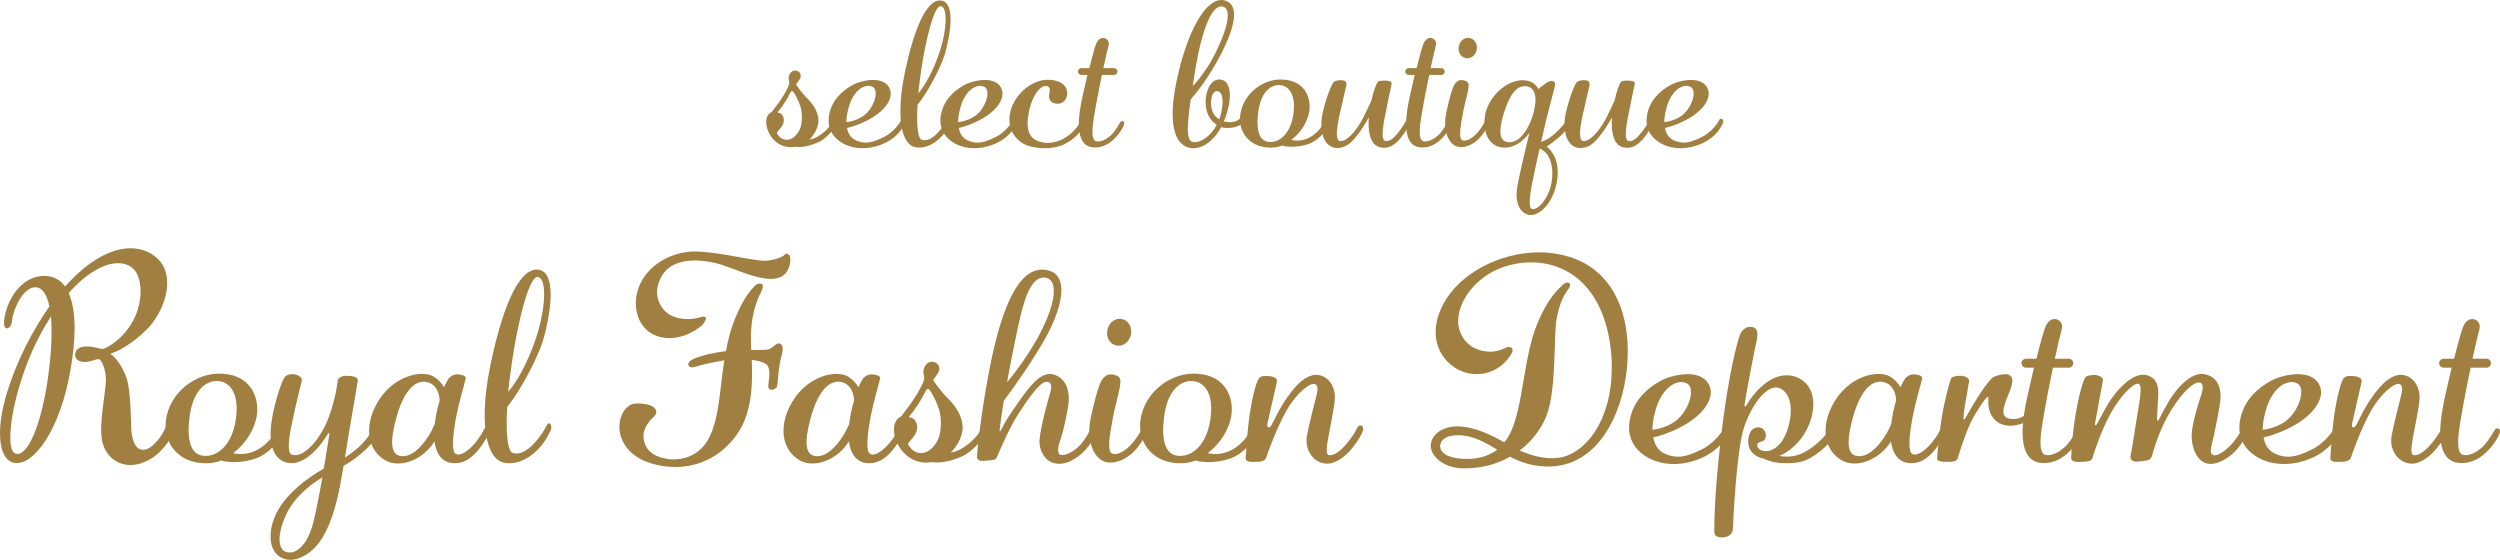 <?xml version="1.0" encoding="UTF-8"?><svg id="_レイヤー_1" xmlns="http://www.w3.org/2000/svg" viewBox="0 0 460.6 103.15"><defs><style>.cls-1{fill:#a17f41;}</style></defs><path class="cls-1" d="m150.77,26.2c-1.06.49-2.85,1.06-4.25.84-.3.04-.61.08-.95.08-3.31-.11-4.94-3.76-4.25-5.55.19-.46.49-.8.84-.91.53-.65,1.1-1.44,1.63-2.2.8-1.14,1.52-2.58,1.6-2.96.11-.38-.23-.84-.04-1.48.19-.68.76-1.18,1.41-.99.65.15.8.65.76,1.1-.08.42-.53.99-.68,1.18-.15.15-.19.34,0,.53.19.23.8,1.14,1.52,1.9.72.76,2.2,2.09,2.43,4.18.11,1.14-.53,2.7-1.67,3.8.46-.08.99-.23,1.48-.53,1.29-.72,2.28-1.86,2.62-2.43.3-.57,1.14-.38.72.46-.46.84-1.98,2.47-3.15,3Zm-4.67-9.35c-.19-.15-.38-.04-.53.3-.57,1.18-1.52,2.62-2.17,3.34-.15.15-.19.3.08.3.53.04,1.06.76.91,1.67-.15.84-.95,1.52-1.1,1.75-.19.19-.19.38,0,.57.15.23.53.8,1.37.95,1.44.23,2.43-1.25,2.74-2.01.19-.46.34-1.29.34-2.17,0-.61-.08-1.22-.23-1.79-.42-1.41-1.22-2.7-1.41-2.93Z"/><path class="cls-1" d="m163.12,26.31c-1.33.65-2.81.99-4.18.99-1.48,0-2.89-.38-3.99-1.1-2.13-1.37-2.43-3.34-2.24-4.71.42-3,2.43-4.75,4.33-5.81.99-.53,2.47-.95,3.8-.95,1.22,0,2.32.34,2.89,1.25.23.38.38.8.38,1.25,0,1.71-1.71,3.69-4.52,5.05-1.52.76-2.81,1.14-3.53,1.29.23,1.33.95,2.01,1.71,2.32.61.27,1.14.38,1.75.38.95,0,1.98-.34,3.34-1.03,1.75-.87,2.96-2.58,3.19-3.15.15-.27.46-.27.61-.08.15.19.19.49,0,.84-.42.8-1.22,2.32-3.53,3.46Zm-6.88-6.04c-.23.87-.3,1.6-.3,2.24.87-.11,2.32-.46,3.46-1.41,1.14-.99,1.94-2.66,1.94-3.88,0-.57-.19-1.06-.65-1.25-1.41-.65-3.65.76-4.45,4.29Z"/><path class="cls-1" d="m172.92,25.67c-1.06.95-2.62,1.79-4.33,1.44-1.79-.38-2.7-2.93-2.7-6.69,0-2.01.27-4.37.8-6.95,1.48-7.18,3.8-13.75,6.73-13.37,1.29.19,1.71,1.67,1.71,3.5,0,2.32-.68,5.13-1.06,6.42-.61,2.05-3.08,6.99-5.02,9.27-.04.8-.08,1.6-.08,2.32,0,2.32.27,3.95.84,4.14,1.22.38,2.32-.61,3.04-1.37.72-.76,1.44-1.86,1.75-2.51.15-.27.3-.3.46-.23.15.15.27.53.08.95-.3.72-1.1,2.13-2.2,3.08Zm-3.23-12.5c-.19,1.33-.38,2.7-.49,4.03,1.18-1.41,2.66-3.91,3.88-7.52.76-2.28,1.14-4.52,1.14-6.12,0-1.37-.27-2.28-.84-2.43-1.22-.38-2.89,6.38-3.69,12.04Z"/><path class="cls-1" d="m183.71,26.31c-1.33.65-2.81.99-4.18.99-1.48,0-2.89-.38-3.99-1.1-2.13-1.37-2.43-3.34-2.24-4.71.42-3,2.43-4.75,4.33-5.81.99-.53,2.47-.95,3.8-.95,1.22,0,2.32.34,2.89,1.25.23.38.38.8.38,1.25,0,1.71-1.71,3.69-4.52,5.05-1.52.76-2.81,1.14-3.53,1.29.23,1.33.95,2.01,1.71,2.32.61.27,1.14.38,1.75.38.95,0,1.98-.34,3.34-1.03,1.75-.87,2.96-2.58,3.19-3.15.15-.27.46-.27.61-.08.15.19.19.49,0,.84-.42.8-1.22,2.32-3.53,3.46Zm-6.88-6.04c-.23.87-.3,1.6-.3,2.24.87-.11,2.32-.46,3.46-1.41,1.14-.99,1.94-2.66,1.94-3.88,0-.57-.19-1.06-.65-1.25-1.41-.65-3.65.76-4.45,4.29Z"/><path class="cls-1" d="m199.82,22.86c-.53,1.14-1.48,2.58-3.69,3.69-1.1.53-2.32.76-3.61.76-.87,0-1.79-.11-2.74-.34-2.09-.53-4.14-2.62-3.76-5.7.42-3.38,3.72-6.57,6.99-6.57,3.04,0,3.76,1.71,3.61,2.7-.11.84-.68,1.79-1.9,1.71-1.29-.08-1.56-1.03-1.41-1.79.19-.72.19-1.41-.57-1.48-1.1-.11-2.47,1.75-3.08,4.29-.19.91-.34,1.79-.34,2.58,0,1.48.46,2.7,1.79,3.23.65.27,1.29.38,1.9.38,1.1,0,2.17-.34,3-.8,2.05-1.14,2.96-2.93,3.27-3.42.11-.23.38-.27.57-.11.15.11.23.42-.04.87Z"/><path class="cls-1" d="m205.07,25.78c-.95.91-2.43,1.6-3.99,1.33-1.63-.3-2.32-1.9-2.32-4.26,0-1.44.27-3.19.68-5.09.27-1.22.61-2.58.91-3.95h-1.1c-.34,0-.65-.27-.65-.65,0-.34.3-.61.65-.61h1.44c.57-2.28,1.1-4.18,1.33-4.64.42-.76.84-.95,1.37-.91.49.08,1.1.57.84,1.48-.15.53-.53,2.09-.95,4.07h1.94c.34,0,.65.27.65.61,0,.38-.3.65-.65.65h-2.2c-.27,1.22-.49,2.51-.76,3.76-.46,2.55-.99,5.09-.99,6.73,0,.95.19,1.56.65,1.71,1.1.3,2.47-.76,3.04-1.37.61-.72,1.22-1.71,1.44-2.13.08-.19.38-.27.57-.15.15.11.23.34.08.72-.34.84-1.03,1.82-1.98,2.7Z"/><path class="cls-1" d="m228.97,22.67c-.61.61-1.79.91-2.85.91-.42,0-.8-.04-1.14-.15-1.48,2.74-3.72,4.14-5.62,3.84-2.13-.34-3.31-2.47-3.31-6.31,0-2.2.42-4.98,1.25-8.32,2.01-7.94,5.24-13.26,8.24-12.58,1.33.3,1.82,1.33,1.82,2.66,0,1.79-.87,4.1-1.79,6-1.79,3.8-4.37,7.6-6.19,9.57-.34,2.36-.53,4.18-.53,5.47,0,1.6.3,2.39,1.06,2.43,1.41.11,3.19-1.18,4.26-3.19-.91-.61-1.79-1.67-1.98-3.27-.34-2.39.68-5.17,2.51-5.09,1.18.04,1.9,1.1,1.9,2.93,0,1.03-.23,2.28-.72,3.76-.11.34-.27.68-.42,1.03.3.08.68.15,1.1.15.65,0,1.37-.15,1.71-.53.65-.61.95-.61,1.03-.38.11.23-.04.72-.34,1.06Zm-8.89-8.97c-.11.76-.23,1.48-.34,2.2,1.18-1.29,2.85-3.42,4.14-6.04,1.29-2.55,2.32-5.28,2.32-6.99,0-.84-.23-1.44-.84-1.63-1.82-.65-3.88,3.46-5.28,12.46Zm5.17,5.02c0-1.14-.34-1.9-.99-1.94-.72-.04-1.14.95-1.14,2.13,0,.61.11,1.22.34,1.79.27.57.68.99,1.18,1.29.04-.08.04-.15.08-.23.38-1.14.53-2.2.53-3.04Z"/><path class="cls-1" d="m241.74,26.24c-1.06.53-2.47.8-3.72.8-.68,0-1.29-.08-1.82-.23-.42.23-1.41.38-1.82.38-3.84.15-5.93-2.47-5.93-5.21.04-4.14,3.72-7.26,7.33-7.33,4.1-.08,5.55,2.66,5.51,5.09-.04,2.17-1.41,4.56-3.38,6.04,1.06.27,2.47.11,3.57-.57,1.44-.84,2.24-2.17,2.58-2.81.15-.3.53-.42.76-.34.23.11.34.38.11.8-.46.91-1.48,2.47-3.19,3.38Zm-3.34-6.69c0-2.62-1.22-3.8-2.7-3.88-1.71-.04-3.5,1.44-3.91,5.21-.08.61-.11,1.14-.11,1.63,0,2.62.91,3.69,2.43,3.65,1.56,0,3.61-1.37,4.18-5.09.08-.53.11-1.06.11-1.52Z"/><path class="cls-1" d="m257.62,25.93c-.68.61-1.56,1.52-3.15,1.25-1.63-.23-2.32-1.98-2.32-4.41,0-.38,0-.72.04-1.14-.46.8-1.03,1.79-1.63,2.62-1.33,1.79-2.47,3.15-4.45,3-1.56-.11-2.66-1.75-2.66-4.26,0-.76.08-1.6.3-2.47.68-2.81,1.67-5.28,2.09-5.51.46-.23.91-.23,1.33-.23.3.04.65.04.8.34.11.11.11.34.08.65-.19.91-.76,3.12-1.1,4.75-.23.99-.65,2.85-.65,4.1,0,.76.15,1.33.61,1.37,1.18.15,2.93-1.9,3.91-3.69.57-.99,1.29-2.58,1.86-3.8.34-1.71.91-3.12,1.18-3.42.23-.23.84-.23,1.29-.23.42,0,1.06.08,1.18.27.04.11.08.27.04.46-.23,1.06-.72,3.27-1.03,4.98-.27,1.29-.61,3-.61,4.14,0,.61.11,1.1.38,1.22.8.38,1.82-.61,2.55-1.56.57-.72,1.1-1.56,1.37-2.09.15-.3.49-.38.68-.23.15.11.23.38.04.76-.42.87-1.48,2.51-2.13,3.12Z"/><path class="cls-1" d="m265.37,25.78c-.95.91-2.43,1.6-3.99,1.33-1.63-.3-2.32-1.9-2.32-4.26,0-1.44.27-3.19.68-5.09.27-1.22.61-2.58.91-3.95h-1.1c-.34,0-.65-.27-.65-.65,0-.34.3-.61.65-.61h1.44c.57-2.28,1.1-4.18,1.33-4.64.42-.76.84-.95,1.37-.91.49.08,1.1.57.84,1.48-.15.53-.53,2.09-.95,4.07h1.94c.34,0,.65.27.65.61,0,.38-.3.65-.65.65h-2.2c-.27,1.22-.49,2.51-.76,3.76-.46,2.55-.99,5.09-.99,6.73,0,.95.19,1.56.65,1.71,1.1.3,2.47-.76,3.04-1.37.61-.72,1.22-1.71,1.44-2.13.08-.19.38-.27.57-.15.15.11.23.34.08.72-.34.84-1.03,1.82-1.98,2.7Z"/><path class="cls-1" d="m272.25,25.78c-.65.57-1.94,1.48-3.5,1.29-1.41-.23-2.51-1.9-2.51-4.37,0-.65.08-1.29.23-2.01.57-2.62,1.18-4.83,1.67-5.36.49-.57.87-.61,1.29-.57.46.04.95.23,1.1.61.3.65-.61,3.31-.95,5.24-.23,1.25-.57,2.89-.57,3.99,0,.61.11,1.1.38,1.22.76.38,2.01-.46,2.77-1.33.72-.8,1.22-1.67,1.48-2.24.11-.3.38-.38.57-.27.15.08.27.38.11.76-.34.91-1.25,2.28-2.09,3.04Zm-2.28-15.08c-.91-.23-1.44-1.22-1.18-2.24.23-1.03,1.18-1.67,2.05-1.44.91.19,1.44,1.22,1.22,2.24-.27,1.03-1.18,1.67-2.09,1.44Z"/><path class="cls-1" d="m287.53,25.02c-.84.72-1.86,1.56-2.24,1.75-.38.15-.3.3-.08.46.15.11,1.79,1.48,1.79,4.56,0,.49-.04,1.06-.15,1.67-.76,4.18-3.31,6.34-5.05,6.15-1.41-.19-2.39-1.56-2.39-3.76,0-.53.08-1.14.19-1.75.49-2.62,1.6-7.22,2.17-9.61-1.1,1.48-2.7,2.77-4.75,2.7-2.47-.11-3.53-2.32-3.53-4.6,0-.57.08-1.18.19-1.71.87-3.69,4.71-6.69,7.71-6,1.03.19,1.63.8,2.05,1.52.34-.38,1.14-.84,1.48-1.14.3-.23.91-.46,1.25-.3.27.08.42.34.3.84-.23,1.18-1.37,5.05-2.54,10.33.61-.19,1.71-.65,2.81-1.79,1.75-1.63,2.05-2.47,2.2-2.85.11-.15.34-.3.57-.27.19.04.3.27.15.8-.38,1.1-1.33,2.24-2.13,3Zm-4.64-6.65c0-1.25-.42-2.28-1.6-2.47-2.05-.3-3.27,1.94-4.18,4.83-.42,1.29-.68,2.55-.68,3.5,0,1.03.34,1.75,1.25,1.94,2.39.42,4.1-2.77,4.75-5.02.27-.91.46-1.9.46-2.77Zm3.12,13.64c0-1.9-.57-3.91-2.36-4.64-.08.23-.11.46-.15.68-.95,4.33-1.67,7.56-1.67,9.23,0,.76.15,1.18.49,1.25,1.14.15,3.04-2.09,3.53-4.86.08-.53.15-1.1.15-1.67Z"/><path class="cls-1" d="m302.42,25.93c-.68.61-1.56,1.52-3.15,1.25-1.63-.23-2.32-1.98-2.32-4.41,0-.38,0-.72.04-1.14-.46.8-1.03,1.79-1.63,2.62-1.33,1.79-2.47,3.15-4.45,3-1.56-.11-2.66-1.75-2.66-4.26,0-.76.08-1.6.3-2.47.68-2.81,1.67-5.28,2.09-5.51.46-.23.91-.23,1.33-.23.3.04.65.04.8.34.11.11.11.34.08.65-.19.91-.76,3.12-1.1,4.75-.23.99-.65,2.85-.65,4.1,0,.76.15,1.33.61,1.37,1.18.15,2.93-1.9,3.91-3.69.57-.99,1.29-2.58,1.86-3.8.34-1.71.91-3.12,1.18-3.42.23-.23.84-.23,1.29-.23.42,0,1.06.08,1.18.27.04.11.08.27.04.46-.23,1.06-.72,3.27-1.03,4.98-.27,1.29-.61,3-.61,4.14,0,.61.11,1.1.38,1.22.8.38,1.82-.61,2.55-1.56.57-.72,1.1-1.56,1.37-2.09.15-.3.49-.38.68-.23.15.11.23.38.04.76-.42.87-1.48,2.51-2.13,3.12Z"/><path class="cls-1" d="m313.82,26.31c-1.33.65-2.81.99-4.18.99-1.48,0-2.89-.38-3.99-1.1-2.13-1.37-2.43-3.34-2.24-4.71.42-3,2.43-4.75,4.33-5.81.99-.53,2.47-.95,3.8-.95,1.22,0,2.32.34,2.89,1.25.23.38.38.8.38,1.25,0,1.71-1.71,3.69-4.52,5.05-1.52.76-2.81,1.14-3.53,1.29.23,1.33.95,2.01,1.71,2.32.61.27,1.14.38,1.75.38.95,0,1.98-.34,3.34-1.03,1.75-.87,2.96-2.58,3.19-3.15.15-.27.46-.27.61-.08.15.19.19.49,0,.84-.42.8-1.22,2.32-3.53,3.46Zm-6.88-6.04c-.23.87-.3,1.6-.3,2.24.87-.11,2.32-.46,3.46-1.41,1.14-.99,1.94-2.66,1.94-3.88,0-.57-.19-1.06-.65-1.25-1.41-.65-3.65.76-4.45,4.29Z"/><path class="cls-1" d="m29.4,83.29c-1.15,1.15-3.55,2.65-6.05,2.35-2.55-.35-4.6-2.4-4.7-5.85-.15-3.45,1-8.45.85-10.2-.1-1.8-.8-3.25-1.25-3.4-.45-.1-1.1.3-2.1.45-.9.15-2.2,0-2.3-1.2-.05-1.2,1.1-1.55,1.8-1.6,1.6-.1,2.85.5,3.3.45.4-.05,3.45-1.4,5.55-5.15.95-1.75,1.4-3.7,1.4-5.45,0-2.05-.6-3.8-1.8-4.55-.7-.45-1.45-.65-2.35-.65-2.55,0-5.8,1.8-9.1,5.5.7,1.55,1.1,3.75,1.1,6.45,0,2.2-.25,4.75-.75,7.65-1.9,11.05-6.7,17.65-10.25,17.2-1.7-.2-2.75-2.15-2.75-5.45,0-2.3.5-5.3,1.7-8.75,1.7-5.15,4.3-10.15,7.4-14.65-.45-2.2-1.3-3.4-2.4-3.5-2.35-.25-4.25,4-4.45,5.95-.1,1.15-.6,1.65-1,1.6-.3,0-.55-.4-.5-1.15.05-2.7,2.5-8.55,7.45-8.5,1.6,0,2.9.7,3.8,1.95,4.2-4.75,8.45-7.05,12.05-7.05,1.75,0,3.4.55,4.7,1.65,1.5,1.25,2.05,2.95,2.05,4.75,0,3.15-1.75,6.6-3.8,8.6-2.9,2.9-5.75,4.15-6.15,4.25-.4.15-.65.15-.25.4s1.9,1.8,2.75,4.35c.8,2.55.75,8.05.85,9.6.15,1.6.65,3.3,1.85,3.5s2.15-.75,3-1.7c.8-.95,1.5-2.35,1.65-2.8.25-.7.7-.7,1-.3.2.3.3.9.1,1.6-.4,1.35-1.25,2.5-2.4,3.65Zm-26-11.55c-1,3.45-1.5,6.65-1.5,8.85,0,1.7.3,2.8,1,3,2.45.65,5.15-6.6,6.2-16.05.3-2.45.4-4.6.4-6.45,0-1.05-.05-1.95-.1-2.8-2.7,4.15-4.65,8.7-6,13.45Z"/><path class="cls-1" d="m48,84.09c-1.4.7-3.25,1.05-4.9,1.05-.9,0-1.7-.1-2.4-.3-.55.3-1.85.5-2.4.5-5.05.2-7.8-3.25-7.8-6.85.05-5.45,4.9-9.55,9.65-9.65,5.4-.1,7.3,3.5,7.25,6.7-.05,2.85-1.85,6-4.45,7.95,1.4.35,3.25.15,4.7-.75,1.9-1.1,2.95-2.85,3.4-3.7.2-.4.7-.55,1-.45.3.15.45.5.15,1.05-.6,1.2-1.95,3.25-4.2,4.45Zm-4.4-8.8c0-3.45-1.6-5-3.55-5.1-2.25-.05-4.6,1.9-5.15,6.85-.1.8-.15,1.5-.15,2.15,0,3.45,1.2,4.85,3.2,4.8,2.05,0,4.75-1.8,5.5-6.7.1-.7.15-1.4.15-2Z"/><path class="cls-1" d="m69.55,80.09c-.6,1.35-3.05,3.95-6.25,5.75-.1.45-.15.95-.25,1.35-1.05,6.7-2.5,10.3-4.2,12.7-1.3,1.8-3.4,3.25-5.35,3.25-.65,0-1.25-.15-1.85-.5-1.25-.75-1.8-2.15-1.8-3.8s.5-3.4,1.55-5.15c1.75-2.9,4.95-5.5,8.25-7.35.55-3.2.95-5.8,1-6.1.05-.3,0-.4-.05-.45-.1-.05-.2.1-.3.3-.4.7-3.55,5.75-7.15,5.2-2.45-.4-3.3-2.7-3.3-5.4,0-1.2.2-2.5.45-3.75.7-3.3,1.8-6.5,2.3-6.8.45-.35.75-.4,1.45-.4s1.7.55,1.55,1.2c-.15.6-1.25,5.1-1.6,6.85-.25,1.2-.8,3.55-.8,5.15,0,.85.15,1.45.55,1.6,1.15.5,3.4-.55,5.5-4.1,2.15-3.5,2.95-9,2.95-9.45,0-.5.7-1,1.75-.95,1.05.05,2.1.1,1.95,1.05-.1.8-1.45,8.25-2.35,14,2.55-1.55,4.2-3.5,5-4.95.45-.85.9-.9,1.1-.6.15.25.15.75-.1,1.35Zm-16.85,14.75c-.8,1.75-1.2,3.3-1.2,4.5s.4,2,1.05,2.3c1.55.65,4.15-.55,5.4-6.3.5-2.2,1-4.9,1.45-7.4-2.9,1.75-5.45,4.15-6.7,6.9Z"/><path class="cls-1" d="m87.45,83.64c-.85.85-2.25,1.95-4.3,1.65-1.75-.25-2.8-1.7-3.1-3.95-1.8,2.85-5.05,4.5-7.8,3.95-2.05-.45-4.25-2.55-4.25-5.9,0-1.3.3-2.8,1.1-4.4,2.1-4.35,5.95-6.1,8.65-6.1.85,0,1.6.15,2.15.5,1,.6,1.55,1.35,1.9,1.95.35-.75.65-1.3.85-1.6.7-.75,1.3-.8,1.85-.75.6.05,1.4.25,1.3.75-.3,1.35-1.2,4.2-1.7,6.8-.3,1.55-.65,3.7-.65,5.2,0,1,.15,1.7.55,1.9,1,.5,2.6-.9,3.6-2.1.85-1.05,1.35-1.95,1.7-2.65.35-.7,1.45-.4.95.7-.55,1.1-1.75,3.05-2.8,4.05Zm-8.6-13.2c-3.2-.9-5.1,3.7-5.85,6.6-.4,1.5-.75,3.1-.75,4.4s.35,2.25,1.25,2.5c2.05.6,4.05-1.45,5.35-3.45.55-.85.95-1.65,1.25-2.35.15-1.45.5-2.95.9-4.35-.05-1.25-.5-2.85-2.15-3.35Z"/><path class="cls-1" d="m98.55,83.34c-1.4,1.25-3.45,2.35-5.7,1.9-2.35-.5-3.55-3.85-3.55-8.8,0-2.65.35-5.75,1.05-9.15,1.95-9.45,5-18.1,8.85-17.6,1.7.25,2.25,2.2,2.25,4.6,0,3.05-.9,6.75-1.4,8.45-.8,2.7-4.05,9.2-6.6,12.2-.05,1.05-.1,2.1-.1,3.05,0,3.05.35,5.2,1.1,5.45,1.6.5,3.05-.8,4-1.8s1.9-2.45,2.3-3.3c.2-.35.4-.4.6-.3.2.2.35.7.1,1.25-.4.95-1.45,2.8-2.9,4.05Zm-4.25-16.45c-.25,1.75-.5,3.55-.65,5.3,1.55-1.85,3.5-5.15,5.1-9.9,1-3,1.5-5.95,1.5-8.05,0-1.8-.35-3-1.1-3.2-1.6-.5-3.8,8.4-4.85,15.85Z"/><path class="cls-1" d="m143.65,67.09c-.2,1.1-.35,3.25-.45,3.95,0,.3-.3.55-.65.7-.45.15-1,.1-1-.55,0-.55.2-1.5.2-2.35,0-.75-.15-1.5-.75-1.85-.55-.35-1.45-.55-2.5-.7.05.9.05,1.8.05,2.75,0,2.65-.25,5.45-1.3,8.25-1.65,4.2-6.15,8.75-12.8,8.75-.55,0-1.1-.05-1.7-.1-7.45-.85-9.05-5.55-8.55-8.25.4-2.3,1.75-3.05,2.3-3.25.55-.2,2.8-.15,3.75.45.95.65.8,1.45.05,2.05-.75.65-1.75,2-1.75,3.4s.7,3.35,3.6,4.05c.6.15,1.3.25,1.95.25,2.5,0,5.2-1.15,6.65-4.2,1.8-3.75,1.85-8.75,2.7-14.05-2.4.35-4.8,1-5.6,1.25-.55.15-1.05-.1-1.05-.55,0-.25.25-.6.85-.9,1.55-.75,4.35-1.3,6.1-1.5.4-2.25,1-4.5,2-6.75,1.4-3.3,2.85-4.85,3.45-5.4.35-.3.85-.4,1.15-.2.25.15.3.55-.05,1.3-.8,1.55-1.7,3.8-1.9,7.1-.05.5-.05,1-.05,1.55,0,.7,0,1.45.05,2.2,1.45,0,2.7,0,3.1-.1,1.15-.3,1.5-1.5,2.35-1,.85.5-.1,2.7-.2,3.7Zm-.1-15.95c-.45.15-.95.25-1.5.25-2.75,0-6.5-1.75-9.05-2.6-1.45-.45-3.25-.8-4.95-.8-2.5,0-4.95.75-6.15,2.9-.6,1.05-.85,2.05-.85,2.95,0,2.1,1.35,3.55,2.25,4.1,1.05.6,2.25.85,3.4.85.75,0,1.45-.1,2.15-.3.75-.25,1.1-.15,1.2.05.1.3-.25.85-.6,1.25-.5.6-3.05,2.5-6.1,2.5-.9,0-1.9-.15-2.85-.6-2.15-1-3.35-3.25-3.35-5.8,0-.65.05-1.35.25-2.05,1.1-4.5,6-7.65,10.95-7.5,5,.15,11.1,2,13.25,1.65,1.9-.3,2.7-.75,3-1.1.25-.3.95-.2,1,.75.05.95-.25,2.85-2.05,3.5Z"/><path class="cls-1" d="m163.8,83.64c-.85.85-2.25,1.95-4.3,1.65-1.75-.25-2.8-1.7-3.1-3.95-1.8,2.85-5.05,4.5-7.8,3.95-2.05-.45-4.25-2.55-4.25-5.9,0-1.3.3-2.8,1.1-4.4,2.1-4.35,5.95-6.1,8.65-6.1.85,0,1.6.15,2.15.5,1,.6,1.55,1.35,1.9,1.95.35-.75.65-1.3.85-1.6.7-.75,1.3-.8,1.85-.75.6.05,1.4.25,1.3.75-.3,1.35-1.2,4.2-1.7,6.8-.3,1.55-.65,3.7-.65,5.2,0,1,.15,1.7.55,1.9,1,.5,2.6-.9,3.6-2.1.85-1.05,1.35-1.95,1.7-2.65.35-.7,1.45-.4.95.7-.55,1.1-1.75,3.05-2.8,4.05Zm-8.6-13.2c-3.2-.9-5.1,3.7-5.85,6.6-.4,1.5-.75,3.1-.75,4.4s.35,2.25,1.25,2.5c2.05.6,4.05-1.45,5.35-3.45.55-.85.95-1.65,1.25-2.35.15-1.45.5-2.95.9-4.35-.05-1.25-.5-2.85-2.15-3.35Z"/><path class="cls-1" d="m177.35,84.04c-1.4.65-3.75,1.4-5.6,1.1-.4.05-.8.1-1.25.1-4.35-.15-6.5-4.95-5.6-7.3.25-.6.65-1.05,1.1-1.2.7-.85,1.45-1.9,2.15-2.9,1.05-1.5,2-3.4,2.1-3.9.15-.5-.3-1.1-.05-1.95.25-.9,1-1.55,1.85-1.3.85.2,1.05.85,1,1.45-.1.55-.7,1.3-.9,1.55-.2.2-.25.45,0,.7.25.3,1.05,1.5,2,2.5s2.9,2.75,3.2,5.5c.15,1.5-.7,3.55-2.2,5,.6-.1,1.3-.3,1.95-.7,1.7-.95,3-2.45,3.45-3.2.4-.75,1.5-.5.95.6-.6,1.1-2.6,3.25-4.15,3.95Zm-6.15-12.3c-.25-.2-.5-.05-.7.4-.75,1.55-2,3.45-2.85,4.4-.2.2-.25.4.1.4.7.05,1.4,1,1.2,2.2-.2,1.1-1.25,2-1.45,2.3-.25.25-.25.5,0,.75.2.3.7,1.05,1.8,1.25,1.9.3,3.2-1.65,3.6-2.65.25-.6.45-1.7.45-2.85,0-.8-.1-1.6-.3-2.35-.55-1.85-1.6-3.55-1.85-3.85Z"/><path class="cls-1" d="m198.95,83.84c-1.1.9-2.8,1.95-4.7,1.5-1.85-.45-2.95-2.55-2.7-4.6.3-2.6,1.55-7.15,1.95-8.4.25-.9.4-2-.75-2s-3.45,3.3-5.25,6.1c-1.75,2.8-3.55,7.15-3.8,7.7-.2.55-.6.65-1.65.7-1,.1-2.05.25-2.05-.7,0-1,1-10.2,2.8-18.55,1.8-8.15,4.7-16.75,9.95-15.85,2.05.35,2.8,1.8,2.8,3.75,0,2.5-1.3,5.8-2.8,8.55-2.2,4-5.8,9.15-7.8,11.8-.55,3.25-.7,4.85-.75,5.15-.05.25-.05.45.05.45.05,0,.15-.1.25-.35.7-1.45,1.7-2.95,3.25-5.15,1.5-2.1,3.85-5.65,6.35-4.95,2.5.75,2.9,3.2,2.8,4.95-.15,1.75-1,5.55-1.45,6.85-.5,1.25-.75,2.75-.1,3,.9.3,2.7-.7,3.75-1.9,1-1.2,1.4-1.95,1.7-2.7s1.6-.75,1.1.65c-.5,1.45-1.75,3.05-2.95,4Zm-12.55-17.95c-.35,1.65-.6,3.15-.85,4.55,1.45-1.75,3.75-4.8,5.8-8.5,1.85-3.45,2.8-6.35,2.8-8.3,0-1.5-.55-2.4-1.65-2.5-3.35-.25-4.45,6.65-6.1,14.75Z"/><path class="cls-1" d="m208.6,83.49c-.85.75-2.55,1.95-4.6,1.7-1.85-.3-3.3-2.5-3.3-5.75,0-.85.1-1.7.3-2.65.75-3.45,1.55-6.35,2.2-7.05.65-.75,1.15-.8,1.7-.75.6.05,1.25.3,1.45.8.4.85-.8,4.35-1.25,6.9-.3,1.65-.75,3.8-.75,5.25,0,.8.15,1.45.5,1.6,1,.5,2.65-.6,3.65-1.75.95-1.05,1.6-2.2,1.95-2.95.15-.4.5-.5.75-.35.2.1.35.5.15,1-.45,1.2-1.65,3-2.75,4Zm-3-19.85c-1.2-.3-1.9-1.6-1.55-2.95.3-1.35,1.55-2.2,2.7-1.9,1.2.25,1.9,1.6,1.6,2.95-.35,1.35-1.55,2.2-2.75,1.9Z"/><path class="cls-1" d="m227.55,84.09c-1.4.7-3.25,1.05-4.9,1.05-.9,0-1.7-.1-2.4-.3-.55.3-1.85.5-2.4.5-5.05.2-7.8-3.25-7.8-6.85.05-5.45,4.9-9.55,9.65-9.65,5.4-.1,7.3,3.5,7.25,6.7-.05,2.85-1.85,6-4.45,7.95,1.4.35,3.25.15,4.7-.75,1.9-1.1,2.95-2.85,3.4-3.7.2-.4.7-.55,1-.45.3.15.45.5.15,1.05-.6,1.2-1.95,3.25-4.2,4.45Zm-4.4-8.8c0-3.45-1.6-5-3.55-5.1-2.25-.05-4.6,1.9-5.15,6.85-.1.8-.15,1.5-.15,2.15,0,3.45,1.2,4.85,3.2,4.8,2.05,0,4.75-1.8,5.5-6.7.1-.7.15-1.4.15-2Z"/><path class="cls-1" d="m248.35,83.44c-1,.95-2.75,2.35-4.55,1.9-2.1-.45-3.45-2.7-3-5.1.45-2.45,1.6-6.75,1.75-7.4.15-.7.45-1.85-.35-2.1s-3.25,1.55-5.15,4.85c-1.85,3.25-3.55,8-3.75,8.7-.2.65-1.1.8-1.9.8-.85,0-1.95.15-1.9-.8.1-.9.25-4.6.75-8,.5-3.3,1.25-6.15,1.75-6.65.5-.5,1.2-.35,1.85-.35.65.05,1.6.35,1.4,1.1-.15.7-1.6,7-1.75,7.7-.1.4.05.65.2.65.15.05.4-.1.55-.4.4-.65,1.4-3.05,3-5.25,1.5-2.15,3.65-4.5,5.95-3.95,2.15.6,2.75,2.75,2.75,4,0,1.6-1.05,6.3-1.3,7.9-.1.65-.5,2.6.15,2.8.85.2,2.05-.65,3.1-1.85,1-1.15,1.7-2.2,2.15-3.15.15-.45.65-.55.9-.35.2.15.3.45.1,1-.45,1.2-1.75,3-2.7,3.95Z"/><path class="cls-1" d="m285.8,85.94c-3.15.1-5.5-.7-7.6-1.8-2.35,1.35-5.25,2.2-8.7,2.15-4.05-.1-6.45-2.8-5.8-4.9.6-2,2.95-3.05,5.6-2.8,2.9.25,5.8,1.75,7.85,2.9.45-.5.8-1.1,1.15-1.8,2.35-4.85,2.4-14.05,4.95-20.1,1.9-4.65,3.8-6.25,4.65-7.1.5-.5,1.1-.55,1.3-.25.15.2.1.6-.3,1.1-.9,1.2-1.6,2.7-2.1,5.35-.55,2.7-.05,11.8-1.55,16.95-.75,2.55-2.55,5.3-5.25,7.35,1.95.9,4.65,1.7,7.2,1.35,4.85-.7,9.75-6.8,9.75-16.55,0-.65,0-1.3-.05-1.95-.85-12.35-7.6-17.5-14.8-17.5-.85,0-1.65.05-2.5.2-7.85,1.25-11.8,7.95-10.8,11.9s4.6,4.4,5.95,4.35c1.35-.05,2.45-.6,2.85-.8.25-.15.75-.1.95.15.15.2.2.45,0,.85-.45,1.05-2.9,4.35-7.3,3.9-3.3-.35-6.75-3.25-6.75-7.7,0-1.5.4-3.2,1.35-5.05,2.95-5.7,10.4-9.65,17.75-9.65,1.9,0,3.8.3,5.6.85,7.6,2.4,10.7,9.55,10.7,17.35,0,1-.05,2.05-.15,3.1-.85,8.7-5.35,17.8-13.95,18.15Zm-17.2-5.75c-2.15,0-3.1.8-3.25,1.8-.15,1.4,1.3,2.4,4.25,2.55,2.1.1,4.35-.25,6.25-1.7-2.3-1.35-4.45-2.65-7.25-2.65Z"/><path class="cls-1" d="m313.9,84.19c-1.75.85-3.7,1.3-5.5,1.3-1.95,0-3.8-.5-5.25-1.45-2.8-1.8-3.2-4.4-2.95-6.2.55-3.95,3.2-6.25,5.7-7.65,1.3-.7,3.25-1.25,5-1.25,1.6,0,3.05.45,3.8,1.65.3.5.5,1.05.5,1.65,0,2.25-2.25,4.85-5.95,6.65-2,1-3.7,1.5-4.65,1.7.3,1.75,1.25,2.65,2.25,3.05.8.35,1.5.5,2.3.5,1.25,0,2.6-.45,4.4-1.35,2.3-1.15,3.9-3.4,4.2-4.15.2-.35.6-.35.8-.1s.25.65,0,1.1c-.55,1.05-1.6,3.05-4.65,4.55Zm-9.05-7.95c-.3,1.15-.4,2.1-.4,2.95,1.15-.15,3.05-.6,4.55-1.85,1.5-1.3,2.55-3.5,2.55-5.1,0-.75-.25-1.4-.85-1.65-1.85-.85-4.8,1-5.85,5.65Z"/><path class="cls-1" d="m337.84,80.54c-.95,1.5-3.9,4.15-6.3,4.6-.7.15-1.55.2-2.4.2-1.45,0-2.95-.2-4.2-.85-.7-.1-1.45-.45-2-1-.65-.65-.85-1.45-.85-2.2,0-.85.3-1.7.7-2.1.75-.65,1.65-.55,2.15-.05.6.7.45,1.6.1,1.95-.4.4-1.15.25-1.25.75-.15.5.3,1.15,1.2,1.25.9.15,3.45-.25,4.6-4.85.25-1,.35-1.9.35-2.65,0-2.8-1.4-4.1-2.65-4.2-2.05-.1-4.55,3.2-5.95,7.3-1.4,4.1-2.05,17.6-2.05,18.5s-.45,1.65-1.65,1.8c-1.2.1-1.8-.2-1.8-1.05,0-.8-.05-6.7,1.3-17.9,1.25-10.7,2.95-17.35,3.5-18.5.55-1.15,1.4-1.4,2.1-1.3.7.05,1.35.6.9,2.55-.45,1.9-2.05,10.4-2.15,11.3-.05.35-.1.6-.05.75s.25.05.5-.45c.35-.7,3.35-5.25,7.2-5.25.45,0,.95.05,1.45.2,2.5.8,3.5,2.85,3.5,5.1s-.95,4.65-2.25,6.35c-1.2,1.55-2.6,2.6-4,3.2.75.15,1.8.25,3.15-.1,2.45-.65,4.85-3,5.85-4.4.5-.75,1-.85,1.25-.5.2.3.2.85-.25,1.55Z"/><path class="cls-1" d="m355.79,83.64c-.85.85-2.25,1.95-4.3,1.65-1.75-.25-2.8-1.7-3.1-3.95-1.8,2.85-5.05,4.5-7.8,3.95-2.05-.45-4.25-2.55-4.25-5.9,0-1.3.3-2.8,1.1-4.4,2.1-4.35,5.95-6.1,8.65-6.1.85,0,1.6.15,2.15.5,1,.6,1.55,1.35,1.9,1.95.35-.75.65-1.3.85-1.6.7-.75,1.3-.8,1.85-.75.6.05,1.4.25,1.3.75-.3,1.35-1.2,4.2-1.7,6.8-.3,1.55-.65,3.7-.65,5.2,0,1,.15,1.7.55,1.9,1,.5,2.6-.9,3.6-2.1.85-1.05,1.35-1.95,1.7-2.65.35-.7,1.45-.4.95.7-.55,1.1-1.75,3.05-2.8,4.05Zm-8.6-13.2c-3.2-.9-5.1,3.7-5.85,6.6-.4,1.5-.75,3.1-.75,4.4s.35,2.25,1.25,2.5c2.05.6,4.05-1.45,5.35-3.45.55-.85.95-1.65,1.25-2.35.15-1.45.5-2.95.9-4.35-.05-1.25-.5-2.85-2.15-3.35Z"/><path class="cls-1" d="m374.79,76.24c-.65.85-1.7,1.65-2.7,1.95-.6.15-1.15.25-1.65.25-.85,0-1.55-.2-2.15-.5-1.3-.75-2.1-2.35-1.95-4.25.05-.85-.15-.65-.5-.25-.3.4-1.5,1.9-2.7,4.3-1.2,2.45-2.3,6.2-2.45,6.7-.2.5-.7.65-1.85.65-1.1.05-2-.1-1.95-.7.05-.6.35-4.4.85-7.35.5-3.3,1.55-7.05,1.75-7.35.25-.3.9-.5,1.85-.45.9.05,1.55.5,1.45,1.05-.15.55-.4,2.5-.65,3.7-.25,1.25-.35,2.65-.4,3.05,0,.25.1.3.2.2.1-.1.2-.25.3-.45.3-.55,1.6-2.8,2.65-4.4,1.1-1.65,1.95-2.6,2.25-2.85.4-.25,2.4-.95,3.15-.4.95.7.2,2.35-.2,3.4-.4,1.05-1.45,3.2-.75,4.1.4.55,1.4.7,2.5.45.9-.25,1.85-.95,2.4-1.65.25-.3.65-.15.8.05.1.15,0,.4-.25.75Z"/><path class="cls-1" d="m380.94,83.49c-1.25,1.2-3.2,2.1-5.25,1.75-2.15-.4-3.05-2.5-3.05-5.6,0-1.9.35-4.2.9-6.7.35-1.6.8-3.4,1.2-5.2h-1.45c-.45,0-.85-.35-.85-.85,0-.45.4-.8.85-.8h1.9c.75-3,1.45-5.5,1.75-6.1.55-1,1.1-1.25,1.8-1.2.65.1,1.45.75,1.1,1.95-.2.7-.7,2.75-1.25,5.35h2.55c.45,0,.85.35.85.8,0,.5-.4.85-.85.85h-2.9c-.35,1.6-.65,3.3-1,4.95-.6,3.35-1.3,6.7-1.3,8.85,0,1.25.25,2.05.85,2.25,1.45.4,3.25-1,4-1.8.8-.95,1.6-2.25,1.9-2.8.1-.25.5-.35.75-.2.2.15.3.45.1.95-.45,1.1-1.35,2.4-2.6,3.55Z"/><path class="cls-1" d="m411.5,83.44c-.85.8-2.85,2.25-4.6,2-2.1-.25-3.2-2.95-3.1-5.5.1-2.2,1.55-6.6,1.85-7.5.25-.9.4-2.1-.7-1.95-1.35.15-3.7,2.85-5.5,6.05-1.9,3.35-2.85,7.05-3,7.55-.2.45-.45.65-.9.75-.5.1-1.8.25-2.2.2-.35-.05-1-.3-.8-1.15.2-.85.65-3.8,1.05-6.35.35-2.55,1.4-6.85.3-6.85s-3.5,2.65-5.1,5.6c-1.65,3-3,7.1-3.3,8.1-.15.65-1.1.65-1.9.7-.8,0-2,.15-2-.75s.2-4.35.8-7.95c.55-3.25,1.4-6.65,1.95-7,.45-.3,1.3-.3,1.8-.3.4.05,1.4.4,1.3.95-.1.55-1.35,7.3-1.45,7.9-.05.25,0,.4.05.4.1.05.3-.15.45-.5.3-.55,1.7-3.3,2.7-4.65,1-1.4,3.7-4.6,6.2-4.1,2.6.6,2.25,3.2,2.2,4.4-.05,1.25-.2,3.3-.2,3.75,0,.2.05.3.15.25.05,0,.2-.1.3-.35.2-.4,1.45-2.95,2.55-4.45,1.1-1.5,3.55-4.4,6.05-3.7,2.55.7,2.75,3.2,2.65,4.5-.1,1.35-.8,4.7-1.15,6.45-.35,1.85-1.15,3.6-.15,3.9,1,.35,3.1-1.6,3.85-2.6s1.35-1.95,1.6-2.45c.1-.2.45-.35.7-.25s.45.45.1,1.25c-.65,1.5-1.7,2.85-2.55,3.65Z"/><path class="cls-1" d="m426.34,84.19c-1.75.85-3.7,1.3-5.5,1.3-1.95,0-3.8-.5-5.25-1.45-2.8-1.8-3.2-4.4-2.95-6.2.55-3.95,3.2-6.25,5.7-7.65,1.3-.7,3.25-1.25,5-1.25,1.6,0,3.05.45,3.8,1.65.3.5.5,1.05.5,1.65,0,2.25-2.25,4.85-5.95,6.65-2,1-3.7,1.5-4.65,1.7.3,1.75,1.25,2.65,2.25,3.05.8.35,1.5.5,2.3.5,1.25,0,2.6-.45,4.4-1.35,2.3-1.15,3.9-3.4,4.2-4.15.2-.35.6-.35.8-.1s.25.65,0,1.1c-.55,1.05-1.6,3.05-4.65,4.55Zm-9.05-7.95c-.3,1.15-.4,2.1-.4,2.95,1.15-.15,3.05-.6,4.55-1.85,1.5-1.3,2.55-3.5,2.55-5.1,0-.75-.25-1.4-.85-1.65-1.85-.85-4.8,1-5.85,5.65Z"/><path class="cls-1" d="m448.19,83.44c-1,.95-2.75,2.35-4.55,1.9-2.1-.45-3.45-2.7-3-5.1.45-2.45,1.6-6.75,1.75-7.4.15-.7.45-1.85-.35-2.1s-3.25,1.55-5.15,4.85c-1.85,3.25-3.55,8-3.75,8.7-.2.65-1.1.8-1.9.8-.85,0-1.95.15-1.9-.8.1-.9.25-4.6.75-8,.5-3.3,1.25-6.15,1.75-6.65s1.2-.35,1.85-.35c.65.05,1.6.35,1.4,1.1-.15.7-1.6,7-1.75,7.7-.1.4.05.65.2.65.15.05.4-.1.55-.4.4-.65,1.4-3.05,3-5.25,1.5-2.15,3.65-4.5,5.95-3.95,2.15.6,2.75,2.75,2.75,4,0,1.6-1.05,6.3-1.3,7.9-.1.65-.5,2.6.15,2.8.85.2,2.05-.65,3.1-1.85,1-1.15,1.7-2.2,2.15-3.15.15-.45.65-.55.9-.35.2.15.3.45.1,1-.45,1.2-1.75,3-2.7,3.95Z"/><path class="cls-1" d="m457.89,83.49c-1.25,1.2-3.2,2.1-5.25,1.75-2.15-.4-3.05-2.5-3.05-5.6,0-1.9.35-4.2.9-6.7.35-1.6.8-3.4,1.2-5.2h-1.45c-.45,0-.85-.35-.85-.85,0-.45.4-.8.85-.8h1.9c.75-3,1.45-5.5,1.75-6.1.55-1,1.1-1.25,1.8-1.2.65.1,1.45.75,1.1,1.95-.2.7-.7,2.75-1.25,5.35h2.55c.45,0,.85.35.85.8,0,.5-.4.85-.85.85h-2.9c-.35,1.6-.65,3.3-1,4.95-.6,3.35-1.3,6.7-1.3,8.85,0,1.25.25,2.05.85,2.25,1.45.4,3.25-1,4-1.8.8-.95,1.6-2.25,1.9-2.8.1-.25.5-.35.75-.2.2.15.3.45.1.95-.45,1.1-1.35,2.4-2.6,3.55Z"/></svg>